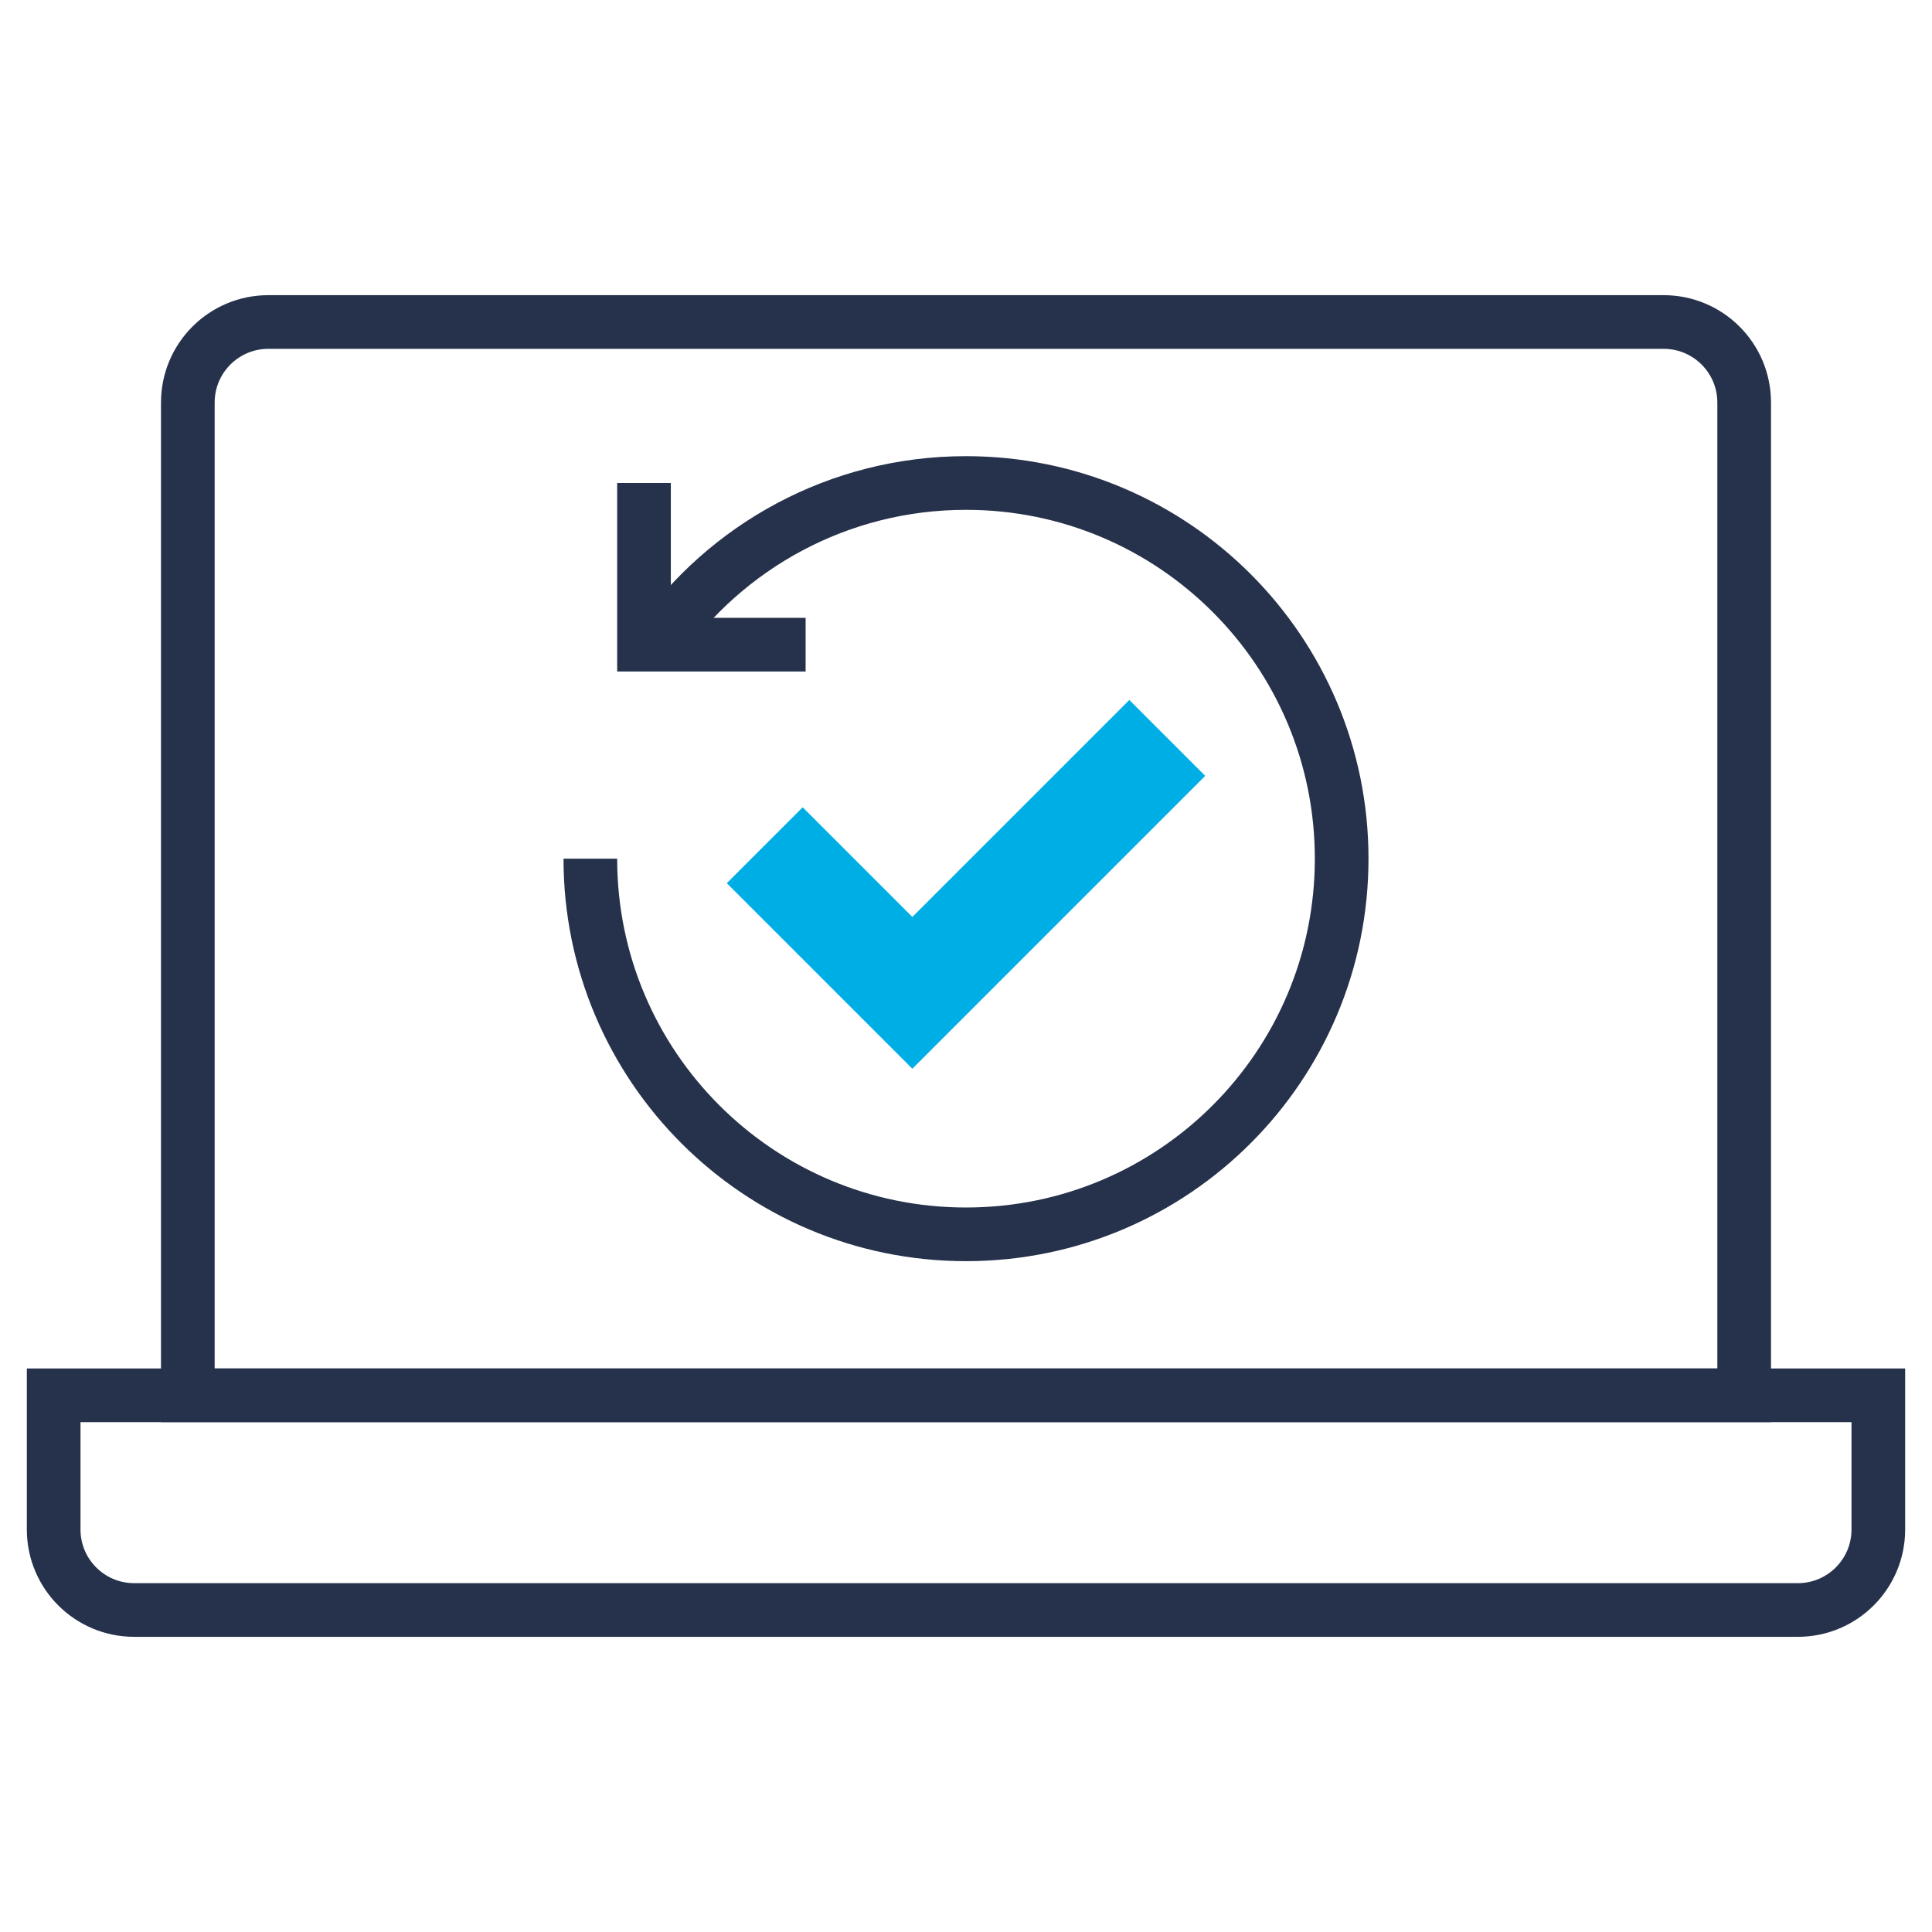 <?xml version="1.0" encoding="UTF-8"?>
<svg width="72px" height="72px" viewBox="0 0 72 72" version="1.1" xmlns="http://www.w3.org/2000/svg" xmlns:xlink="http://www.w3.org/1999/xlink">
    <!-- Generator: sketchtool 52.6 (67491) - http://www.bohemiancoding.com/sketch -->
    <title>D87F193E-0992-4B12-B8A3-E3CC44B8A6CA</title>
    <desc>Created with sketchtool.</desc>
    <g id="组件" stroke="none" stroke-width="1" fill="none" fill-rule="evenodd">
        <g id="Icon72/Light/Since">
            <path d="M10,12 L62,12 C63.657,12 65,13.343 65,15 L65,52 L7,52 L7,15 C7,13.343 8.343,12 10,12 Z" id="Rectangle-17" stroke="#26324B" stroke-width="2"></path>
            <path d="M47.483,23.989 C44.952,20.368 40.753,18 36,18 C28.268,18 22,24.268 22,32 C22,39.732 28.268,46 36,46 C43.732,46 50,39.732 50,32" id="Oval-3" stroke="#26324B" stroke-width="2" transform="translate(36, 32) scale(-1, 1) translate(-36, -32) "></path>
            <path d="M2,52 L38,52 L70,52 L70,57 C70,58.657 68.657,60 67,60 L5,60 C3.343,60 2,58.657 2,57 L2,52 Z" id="Rectangle-2" stroke="#26324B" stroke-width="2"></path>
            <polygon id="Path-5" fill="#00AEE6" fill-rule="nonzero" points="42.086 26.086 44.914 28.914 34 39.828 27.086 32.914 29.914 30.086 34 34.172"></polygon>
            <polyline id="Path-2" stroke="#26324B" stroke-width="2" points="24 18 24 24.025 30.023 24.025"></polyline>
            <g id="KIT/IconFrame-72"></g>
        </g>
    </g>
</svg>